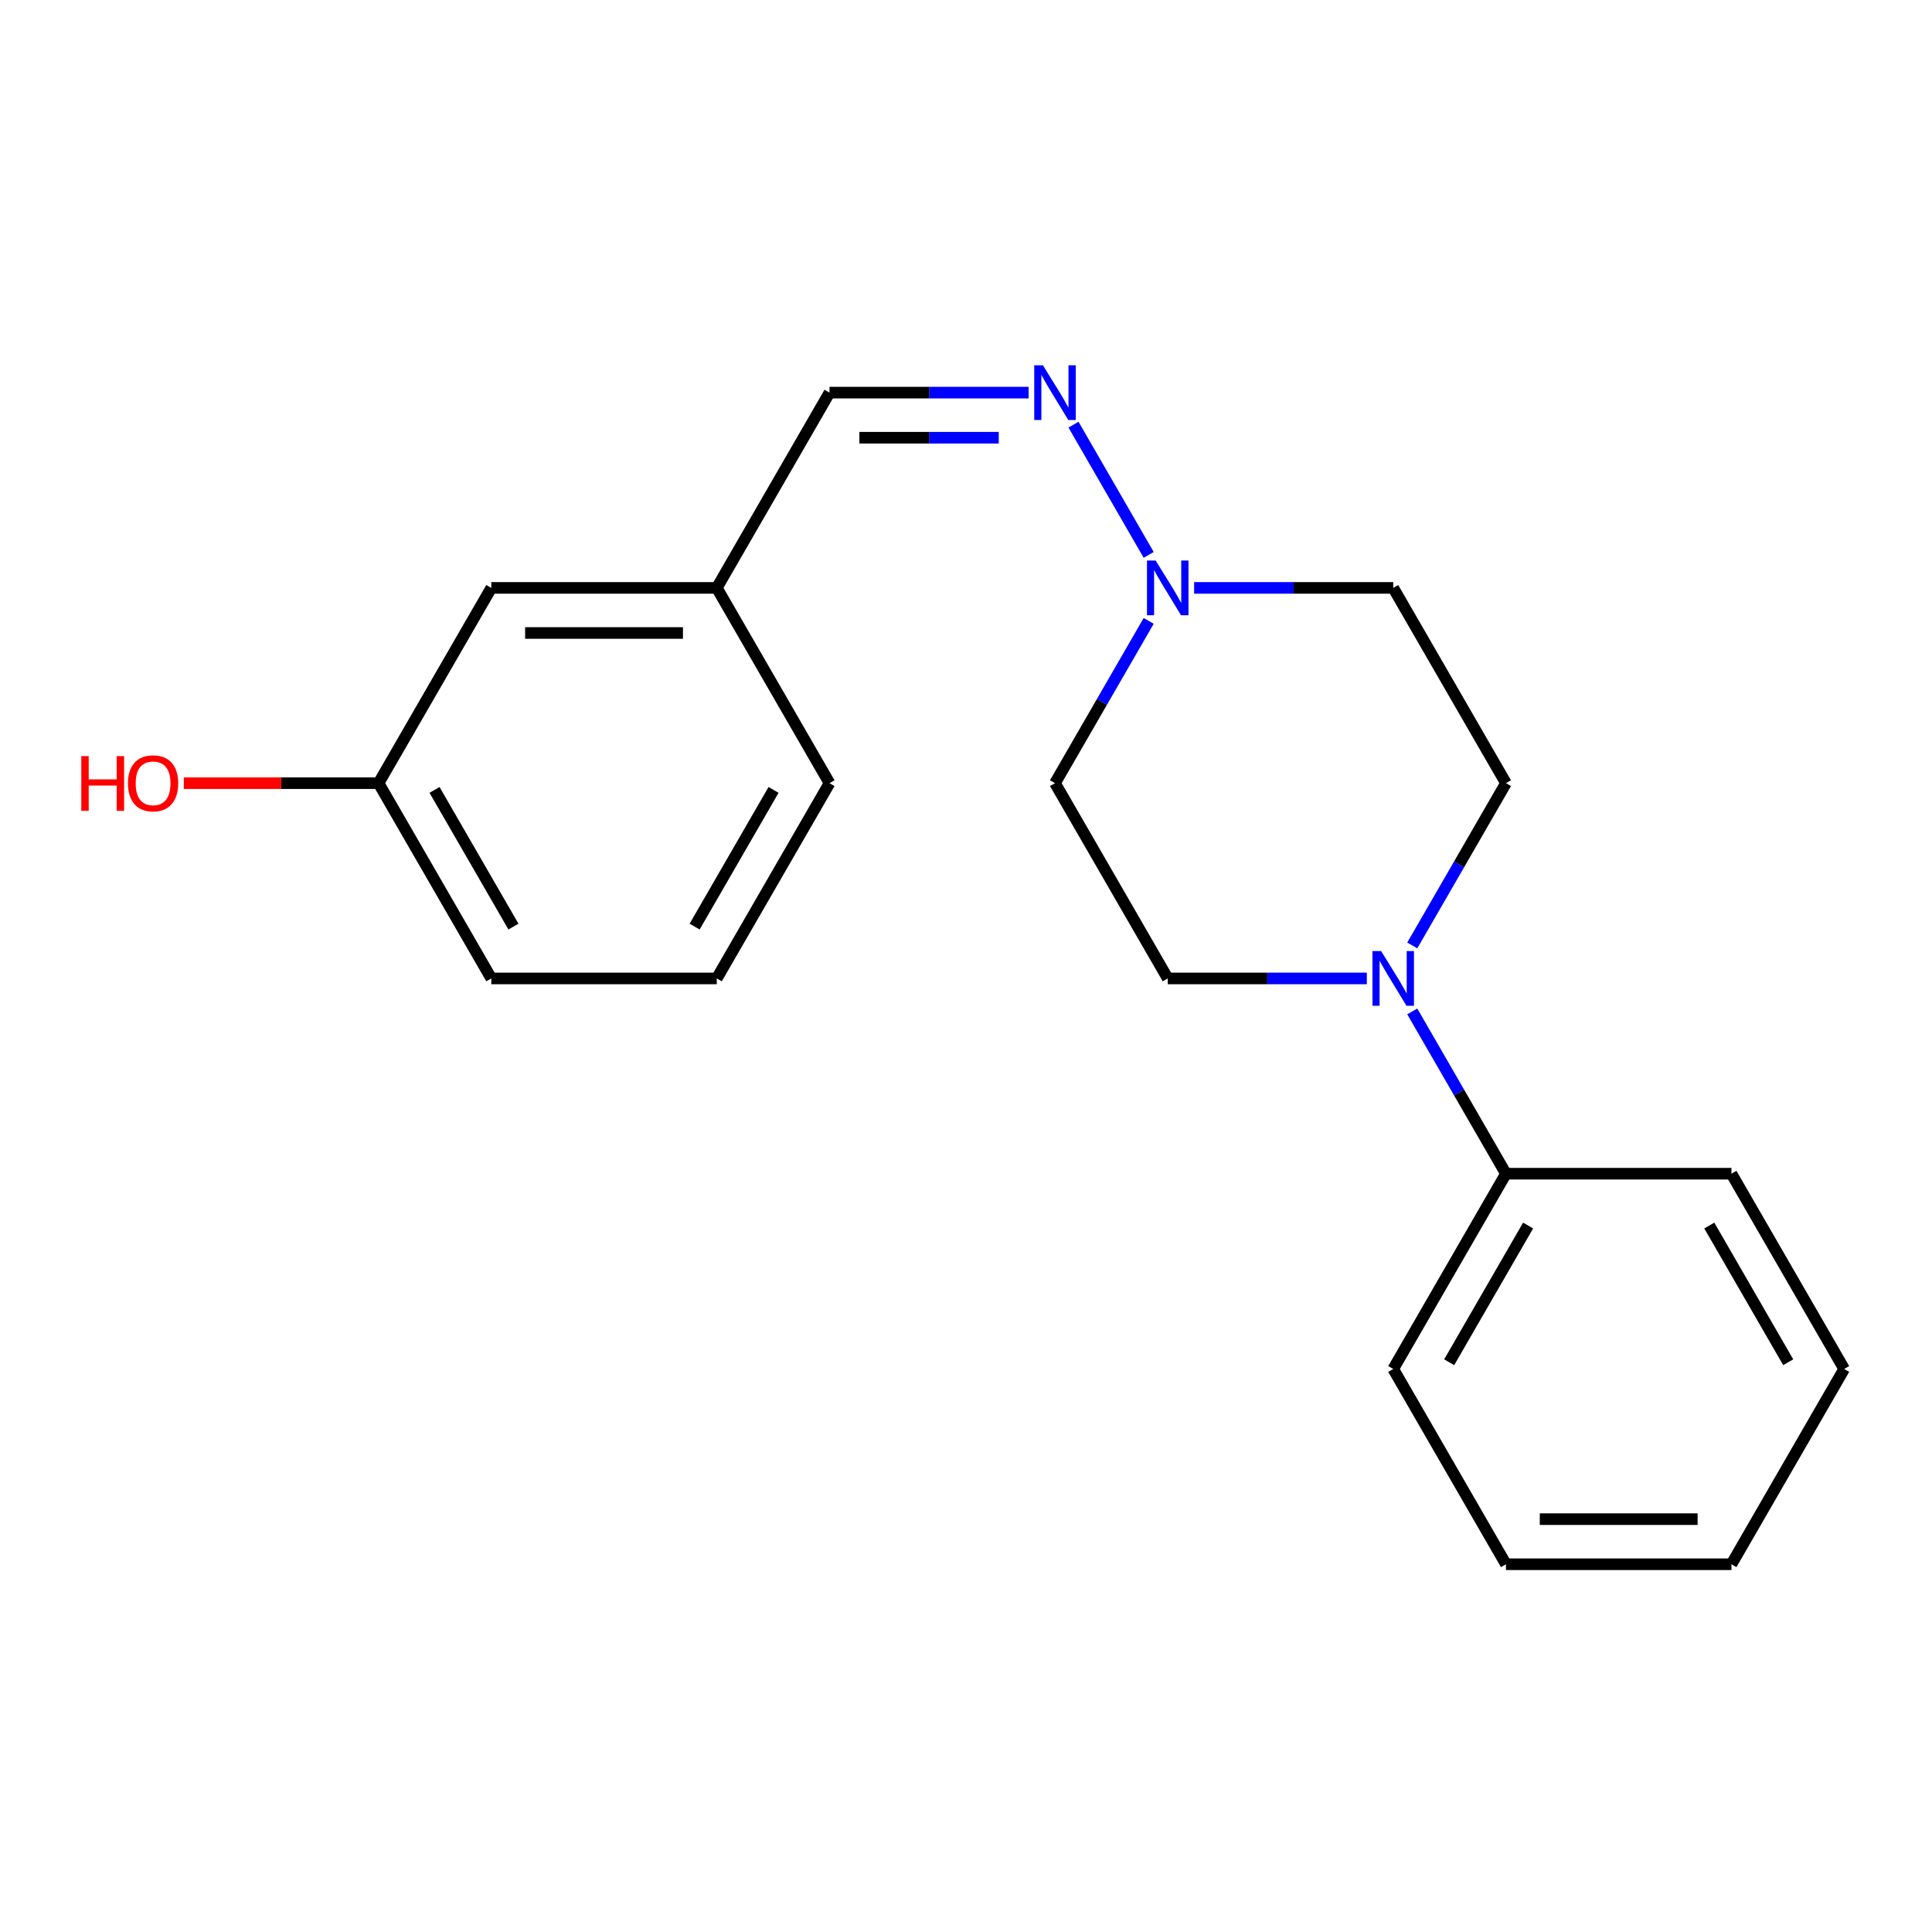<?xml version='1.0' encoding='iso-8859-1'?>
<svg version='1.1' baseProfile='full'
              xmlns='http://www.w3.org/2000/svg'
                      xmlns:rdkit='http://www.rdkit.org/xml'
                      xmlns:xlink='http://www.w3.org/1999/xlink'
                  xml:space='preserve'
width='1000px' height='1000px' viewBox='0 0 1000 1000'>
<!-- END OF HEADER -->
<rect style='opacity:1.0;fill:#FFFFFF;stroke:none' width='1000' height='1000' x='0' y='0'> </rect>
<path class='bond-2' d='M 730.989,489.358 L 755.236,447.361' style='fill:none;fill-rule:evenodd;stroke:#0000FF;stroke-width:6px;stroke-linecap:butt;stroke-linejoin:miter;stroke-opacity:1' />
<path class='bond-2' d='M 755.236,447.361 L 779.483,405.364' style='fill:none;fill-rule:evenodd;stroke:#000000;stroke-width:6px;stroke-linecap:butt;stroke-linejoin:miter;stroke-opacity:1' />
<path class='bond-3' d='M 707.472,506.436 L 655.946,506.436' style='fill:none;fill-rule:evenodd;stroke:#0000FF;stroke-width:6px;stroke-linecap:butt;stroke-linejoin:miter;stroke-opacity:1' />
<path class='bond-3' d='M 655.946,506.436 L 604.421,506.436' style='fill:none;fill-rule:evenodd;stroke:#000000;stroke-width:6px;stroke-linecap:butt;stroke-linejoin:miter;stroke-opacity:1' />
<path class='bond-7' d='M 730.989,523.514 L 755.236,565.511' style='fill:none;fill-rule:evenodd;stroke:#0000FF;stroke-width:6px;stroke-linecap:butt;stroke-linejoin:miter;stroke-opacity:1' />
<path class='bond-7' d='M 755.236,565.511 L 779.483,607.508' style='fill:none;fill-rule:evenodd;stroke:#000000;stroke-width:6px;stroke-linecap:butt;stroke-linejoin:miter;stroke-opacity:1' />
<path class='bond-0' d='M 594.561,321.369 L 570.314,363.367' style='fill:none;fill-rule:evenodd;stroke:#0000FF;stroke-width:6px;stroke-linecap:butt;stroke-linejoin:miter;stroke-opacity:1' />
<path class='bond-0' d='M 570.314,363.367 L 546.067,405.364' style='fill:none;fill-rule:evenodd;stroke:#000000;stroke-width:6px;stroke-linecap:butt;stroke-linejoin:miter;stroke-opacity:1' />
<path class='bond-1' d='M 594.561,287.214 L 555.642,219.804' style='fill:none;fill-rule:evenodd;stroke:#0000FF;stroke-width:6px;stroke-linecap:butt;stroke-linejoin:miter;stroke-opacity:1' />
<path class='bond-20' d='M 618.079,304.292 L 669.604,304.292' style='fill:none;fill-rule:evenodd;stroke:#0000FF;stroke-width:6px;stroke-linecap:butt;stroke-linejoin:miter;stroke-opacity:1' />
<path class='bond-20' d='M 669.604,304.292 L 721.129,304.292' style='fill:none;fill-rule:evenodd;stroke:#000000;stroke-width:6px;stroke-linecap:butt;stroke-linejoin:miter;stroke-opacity:1' />
<path class='bond-6' d='M 532.409,203.22 L 480.884,203.22' style='fill:none;fill-rule:evenodd;stroke:#0000FF;stroke-width:6px;stroke-linecap:butt;stroke-linejoin:miter;stroke-opacity:1' />
<path class='bond-6' d='M 480.884,203.22 L 429.359,203.22' style='fill:none;fill-rule:evenodd;stroke:#000000;stroke-width:6px;stroke-linecap:butt;stroke-linejoin:miter;stroke-opacity:1' />
<path class='bond-6' d='M 516.952,226.561 L 480.884,226.561' style='fill:none;fill-rule:evenodd;stroke:#0000FF;stroke-width:6px;stroke-linecap:butt;stroke-linejoin:miter;stroke-opacity:1' />
<path class='bond-6' d='M 480.884,226.561 L 444.817,226.561' style='fill:none;fill-rule:evenodd;stroke:#000000;stroke-width:6px;stroke-linecap:butt;stroke-linejoin:miter;stroke-opacity:1' />
<path class='bond-5' d='M 779.483,405.364 L 721.129,304.292' style='fill:none;fill-rule:evenodd;stroke:#000000;stroke-width:6px;stroke-linecap:butt;stroke-linejoin:miter;stroke-opacity:1' />
<path class='bond-4' d='M 604.421,506.436 L 546.067,405.364' style='fill:none;fill-rule:evenodd;stroke:#000000;stroke-width:6px;stroke-linecap:butt;stroke-linejoin:miter;stroke-opacity:1' />
<path class='bond-8' d='M 429.359,203.22 L 371.005,304.292' style='fill:none;fill-rule:evenodd;stroke:#000000;stroke-width:6px;stroke-linecap:butt;stroke-linejoin:miter;stroke-opacity:1' />
<path class='bond-13' d='M 779.483,607.508 L 721.129,708.58' style='fill:none;fill-rule:evenodd;stroke:#000000;stroke-width:6px;stroke-linecap:butt;stroke-linejoin:miter;stroke-opacity:1' />
<path class='bond-13' d='M 790.945,634.34 L 750.097,705.09' style='fill:none;fill-rule:evenodd;stroke:#000000;stroke-width:6px;stroke-linecap:butt;stroke-linejoin:miter;stroke-opacity:1' />
<path class='bond-14' d='M 779.483,607.508 L 896.191,607.508' style='fill:none;fill-rule:evenodd;stroke:#000000;stroke-width:6px;stroke-linecap:butt;stroke-linejoin:miter;stroke-opacity:1' />
<path class='bond-9' d='M 371.005,304.292 L 254.297,304.292' style='fill:none;fill-rule:evenodd;stroke:#000000;stroke-width:6px;stroke-linecap:butt;stroke-linejoin:miter;stroke-opacity:1' />
<path class='bond-9' d='M 353.499,327.633 L 271.803,327.633' style='fill:none;fill-rule:evenodd;stroke:#000000;stroke-width:6px;stroke-linecap:butt;stroke-linejoin:miter;stroke-opacity:1' />
<path class='bond-15' d='M 371.005,304.292 L 429.359,405.364' style='fill:none;fill-rule:evenodd;stroke:#000000;stroke-width:6px;stroke-linecap:butt;stroke-linejoin:miter;stroke-opacity:1' />
<path class='bond-10' d='M 254.297,304.292 L 195.943,405.364' style='fill:none;fill-rule:evenodd;stroke:#000000;stroke-width:6px;stroke-linecap:butt;stroke-linejoin:miter;stroke-opacity:1' />
<path class='bond-11' d='M 195.943,405.364 L 145.548,405.364' style='fill:none;fill-rule:evenodd;stroke:#000000;stroke-width:6px;stroke-linecap:butt;stroke-linejoin:miter;stroke-opacity:1' />
<path class='bond-11' d='M 145.548,405.364 L 95.152,405.364' style='fill:none;fill-rule:evenodd;stroke:#FF0000;stroke-width:6px;stroke-linecap:butt;stroke-linejoin:miter;stroke-opacity:1' />
<path class='bond-22' d='M 195.943,405.364 L 254.297,506.436' style='fill:none;fill-rule:evenodd;stroke:#000000;stroke-width:6px;stroke-linecap:butt;stroke-linejoin:miter;stroke-opacity:1' />
<path class='bond-22' d='M 224.91,408.854 L 265.758,479.604' style='fill:none;fill-rule:evenodd;stroke:#000000;stroke-width:6px;stroke-linecap:butt;stroke-linejoin:miter;stroke-opacity:1' />
<path class='bond-12' d='M 371.005,506.436 L 429.359,405.364' style='fill:none;fill-rule:evenodd;stroke:#000000;stroke-width:6px;stroke-linecap:butt;stroke-linejoin:miter;stroke-opacity:1' />
<path class='bond-12' d='M 359.544,479.604 L 400.391,408.854' style='fill:none;fill-rule:evenodd;stroke:#000000;stroke-width:6px;stroke-linecap:butt;stroke-linejoin:miter;stroke-opacity:1' />
<path class='bond-16' d='M 371.005,506.436 L 254.297,506.436' style='fill:none;fill-rule:evenodd;stroke:#000000;stroke-width:6px;stroke-linecap:butt;stroke-linejoin:miter;stroke-opacity:1' />
<path class='bond-18' d='M 721.129,708.58 L 779.483,809.653' style='fill:none;fill-rule:evenodd;stroke:#000000;stroke-width:6px;stroke-linecap:butt;stroke-linejoin:miter;stroke-opacity:1' />
<path class='bond-17' d='M 896.191,607.508 L 954.545,708.58' style='fill:none;fill-rule:evenodd;stroke:#000000;stroke-width:6px;stroke-linecap:butt;stroke-linejoin:miter;stroke-opacity:1' />
<path class='bond-17' d='M 884.73,634.34 L 925.578,705.09' style='fill:none;fill-rule:evenodd;stroke:#000000;stroke-width:6px;stroke-linecap:butt;stroke-linejoin:miter;stroke-opacity:1' />
<path class='bond-19' d='M 954.545,708.58 L 896.191,809.653' style='fill:none;fill-rule:evenodd;stroke:#000000;stroke-width:6px;stroke-linecap:butt;stroke-linejoin:miter;stroke-opacity:1' />
<path class='bond-21' d='M 779.483,809.653 L 896.191,809.653' style='fill:none;fill-rule:evenodd;stroke:#000000;stroke-width:6px;stroke-linecap:butt;stroke-linejoin:miter;stroke-opacity:1' />
<path class='bond-21' d='M 796.99,786.311 L 878.685,786.311' style='fill:none;fill-rule:evenodd;stroke:#000000;stroke-width:6px;stroke-linecap:butt;stroke-linejoin:miter;stroke-opacity:1' />
<path  class='atom-0' d='M 714.869 492.276
L 724.149 507.276
Q 725.069 508.756, 726.549 511.436
Q 728.029 514.116, 728.109 514.276
L 728.109 492.276
L 731.869 492.276
L 731.869 520.596
L 727.989 520.596
L 718.029 504.196
Q 716.869 502.276, 715.629 500.076
Q 714.429 497.876, 714.069 497.196
L 714.069 520.596
L 710.389 520.596
L 710.389 492.276
L 714.869 492.276
' fill='#0000FF'/>
<path  class='atom-1' d='M 598.161 290.132
L 607.441 305.132
Q 608.361 306.612, 609.841 309.292
Q 611.321 311.972, 611.401 312.132
L 611.401 290.132
L 615.161 290.132
L 615.161 318.452
L 611.281 318.452
L 601.321 302.052
Q 600.161 300.132, 598.921 297.932
Q 597.721 295.732, 597.361 295.052
L 597.361 318.452
L 593.681 318.452
L 593.681 290.132
L 598.161 290.132
' fill='#0000FF'/>
<path  class='atom-2' d='M 539.807 189.06
L 549.087 204.06
Q 550.007 205.54, 551.487 208.22
Q 552.967 210.9, 553.047 211.06
L 553.047 189.06
L 556.807 189.06
L 556.807 217.38
L 552.927 217.38
L 542.967 200.98
Q 541.807 199.06, 540.567 196.86
Q 539.367 194.66, 539.007 193.98
L 539.007 217.38
L 535.327 217.38
L 535.327 189.06
L 539.807 189.06
' fill='#0000FF'/>
<path  class='atom-12' d='M 42.075 391.364
L 45.915 391.364
L 45.915 403.404
L 60.395 403.404
L 60.395 391.364
L 64.235 391.364
L 64.235 419.684
L 60.395 419.684
L 60.395 406.604
L 45.915 406.604
L 45.915 419.684
L 42.075 419.684
L 42.075 391.364
' fill='#FF0000'/>
<path  class='atom-12' d='M 66.235 405.444
Q 66.235 398.644, 69.595 394.844
Q 72.955 391.044, 79.235 391.044
Q 85.515 391.044, 88.875 394.844
Q 92.235 398.644, 92.235 405.444
Q 92.235 412.324, 88.835 416.244
Q 85.435 420.124, 79.235 420.124
Q 72.995 420.124, 69.595 416.244
Q 66.235 412.364, 66.235 405.444
M 79.235 416.924
Q 83.555 416.924, 85.875 414.044
Q 88.235 411.124, 88.235 405.444
Q 88.235 399.884, 85.875 397.084
Q 83.555 394.244, 79.235 394.244
Q 74.915 394.244, 72.555 397.044
Q 70.235 399.844, 70.235 405.444
Q 70.235 411.164, 72.555 414.044
Q 74.915 416.924, 79.235 416.924
' fill='#FF0000'/>
</svg>
